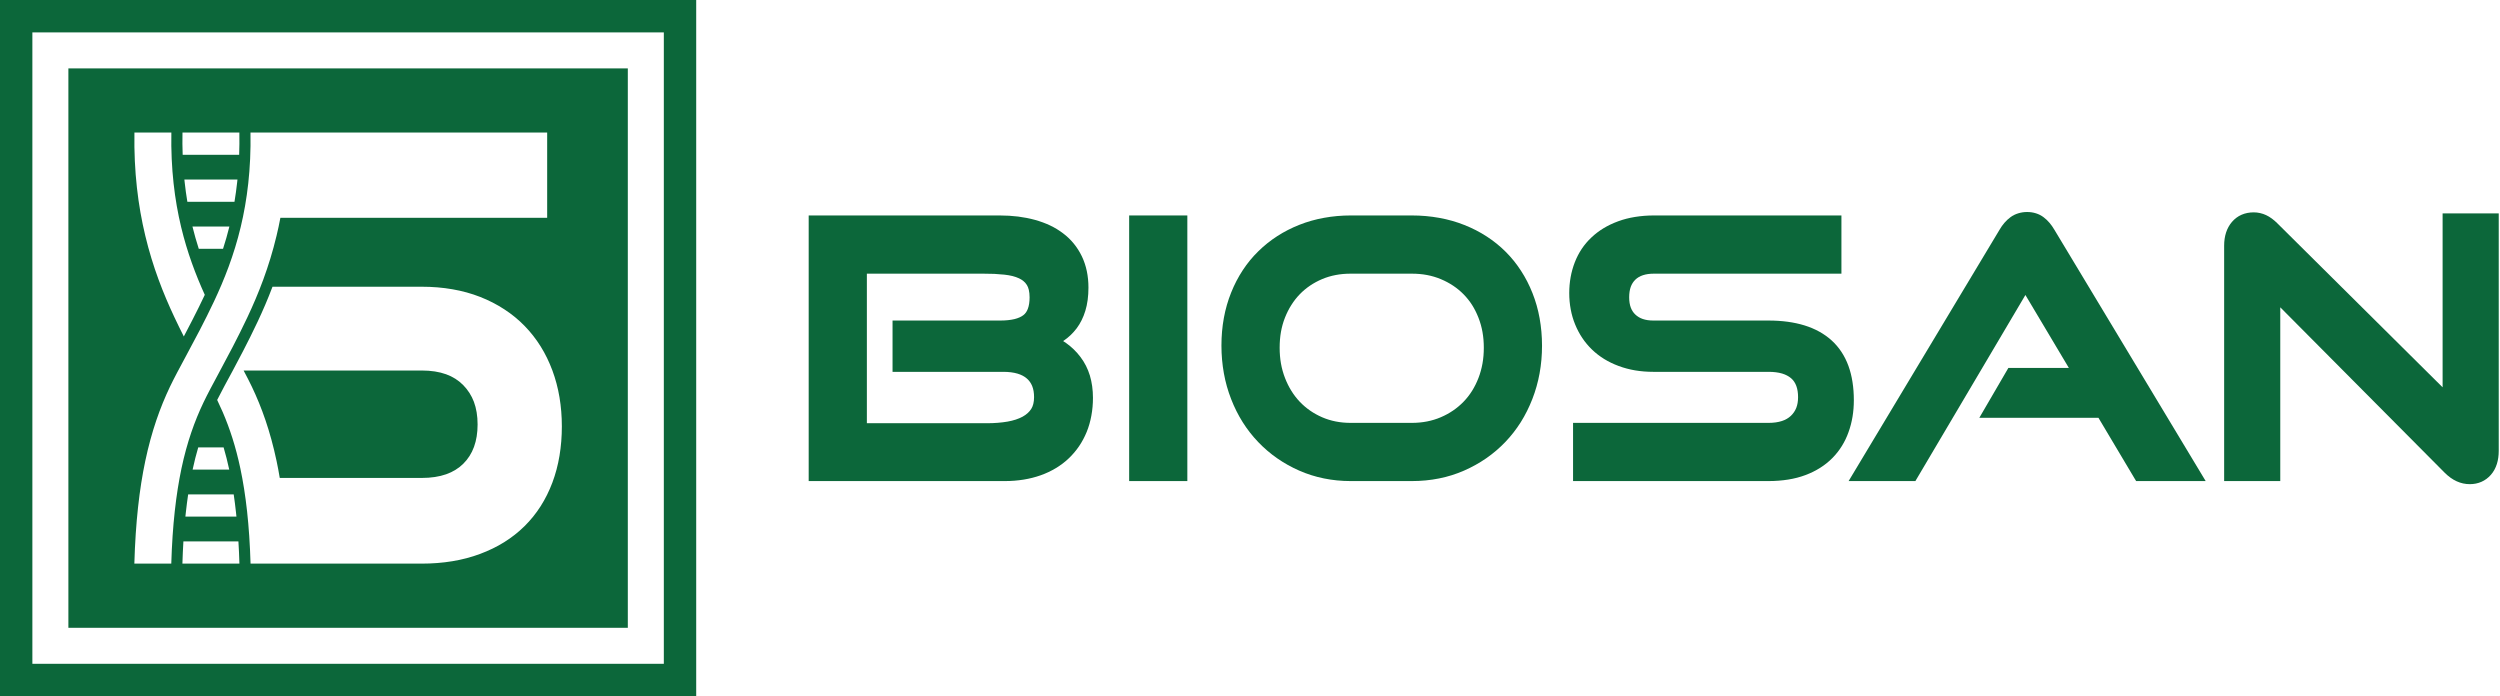 <svg width="158" height="44" viewBox="0 0 158 44" fill="none" xmlns="http://www.w3.org/2000/svg">
<path fill-rule="evenodd" clip-rule="evenodd" d="M51.109 29.952V13.617H63.184C63.586 13.617 63.974 13.641 64.343 13.686C64.711 13.733 65.068 13.803 65.411 13.897C65.76 13.994 66.079 14.112 66.367 14.249C66.66 14.387 66.934 14.555 67.189 14.749C67.444 14.94 67.669 15.157 67.868 15.402C68.065 15.644 68.234 15.91 68.374 16.201C68.651 16.782 68.79 17.441 68.79 18.177C68.79 18.728 68.724 19.218 68.594 19.642C68.529 19.855 68.451 20.053 68.36 20.235C68.267 20.424 68.161 20.596 68.043 20.753C67.923 20.91 67.796 21.052 67.663 21.179C67.525 21.31 67.378 21.429 67.225 21.532L67.191 21.556L67.386 21.686C67.724 21.927 68.023 22.216 68.281 22.556C68.549 22.907 68.748 23.301 68.881 23.736C69.009 24.168 69.075 24.638 69.075 25.145C69.075 25.53 69.042 25.904 68.975 26.266C68.909 26.631 68.811 26.973 68.681 27.293C68.549 27.616 68.388 27.919 68.2 28.196C68.011 28.474 67.793 28.733 67.546 28.967C67.302 29.201 67.028 29.407 66.729 29.587C66.431 29.766 66.112 29.917 65.771 30.038C65.43 30.159 65.068 30.251 64.688 30.312C64.306 30.373 63.913 30.404 63.511 30.404H51.109V29.952ZM56.409 23.048V20.258H63.205C63.562 20.258 63.869 20.227 64.123 20.165C64.354 20.107 64.539 20.024 64.678 19.917C64.799 19.825 64.893 19.693 64.957 19.524C65.032 19.329 65.07 19.083 65.07 18.789C65.07 18.61 65.052 18.454 65.021 18.319C64.993 18.199 64.952 18.095 64.899 18.012C64.786 17.832 64.622 17.692 64.404 17.591C64.276 17.532 64.138 17.483 63.99 17.446C63.828 17.407 63.656 17.377 63.476 17.358C63.274 17.336 63.063 17.32 62.844 17.309C62.639 17.3 62.403 17.296 62.135 17.296H54.786V26.748H62.374C62.847 26.748 63.281 26.713 63.675 26.646C63.861 26.613 64.037 26.569 64.201 26.516C64.361 26.463 64.503 26.402 64.628 26.335C64.747 26.269 64.854 26.194 64.948 26.109C65.037 26.029 65.113 25.94 65.174 25.843C65.231 25.756 65.273 25.652 65.304 25.532C65.337 25.405 65.353 25.261 65.353 25.101C65.353 24.831 65.314 24.596 65.234 24.398C65.159 24.212 65.046 24.052 64.897 23.923C64.744 23.788 64.547 23.685 64.311 23.614C64.055 23.538 63.753 23.5 63.401 23.5H56.409V23.048Z" fill="#0C673A"/>
<path fill-rule="evenodd" clip-rule="evenodd" d="M85.359 30.404C84.782 30.404 84.22 30.348 83.674 30.237C83.126 30.126 82.603 29.96 82.109 29.742C81.611 29.523 81.146 29.262 80.716 28.963C80.285 28.664 79.886 28.321 79.518 27.937C79.152 27.555 78.825 27.136 78.538 26.682C78.255 26.231 78.009 25.743 77.807 25.22C77.604 24.699 77.45 24.157 77.349 23.592C77.247 23.024 77.195 22.442 77.195 21.847C77.195 20.626 77.4 19.507 77.809 18.49C78.011 17.984 78.257 17.512 78.544 17.075C78.832 16.637 79.16 16.237 79.528 15.879C80.263 15.157 81.13 14.6 82.124 14.207C82.616 14.012 83.137 13.864 83.682 13.766C84.226 13.667 84.787 13.617 85.359 13.617H89.226C89.82 13.617 90.398 13.667 90.958 13.769C91.514 13.869 92.045 14.019 92.549 14.22C93.054 14.42 93.524 14.661 93.957 14.943C94.397 15.228 94.798 15.552 95.159 15.913C95.521 16.273 95.845 16.676 96.13 17.116C96.412 17.549 96.653 18.019 96.853 18.524C97.053 19.028 97.204 19.559 97.304 20.114C97.404 20.675 97.456 21.252 97.456 21.847C97.456 23.051 97.251 24.176 96.844 25.22C96.64 25.743 96.396 26.231 96.113 26.682C95.826 27.136 95.499 27.555 95.133 27.937C94.766 28.319 94.366 28.661 93.931 28.963C93.497 29.262 93.029 29.523 92.53 29.742C92.024 29.963 91.497 30.13 90.947 30.238C90.396 30.348 89.822 30.404 89.226 30.404H85.359ZM89.226 26.726C89.894 26.726 90.506 26.607 91.06 26.369C91.616 26.131 92.095 25.804 92.497 25.389C92.697 25.183 92.876 24.954 93.032 24.707C93.189 24.456 93.325 24.184 93.438 23.891C93.552 23.597 93.636 23.29 93.693 22.974C93.749 22.663 93.777 22.329 93.777 21.979C93.777 21.626 93.749 21.295 93.693 20.983C93.638 20.672 93.552 20.37 93.438 20.077C93.323 19.784 93.189 19.517 93.034 19.272C92.879 19.03 92.7 18.806 92.499 18.601C92.098 18.194 91.619 17.875 91.063 17.643C90.785 17.526 90.493 17.439 90.191 17.382C89.889 17.324 89.567 17.296 89.226 17.296H85.359C85.028 17.296 84.713 17.324 84.414 17.382C84.114 17.439 83.827 17.526 83.556 17.64C83.01 17.872 82.537 18.191 82.143 18.599C81.947 18.801 81.772 19.025 81.617 19.271C81.46 19.515 81.326 19.781 81.213 20.067C81.097 20.357 81.013 20.659 80.957 20.971C80.902 21.282 80.874 21.619 80.874 21.979C80.874 22.329 80.902 22.663 80.957 22.974C81.013 23.292 81.099 23.597 81.213 23.891C81.326 24.182 81.46 24.455 81.619 24.708C81.774 24.957 81.951 25.186 82.146 25.392C82.542 25.807 83.013 26.134 83.559 26.371C84.104 26.607 84.705 26.726 85.359 26.726H89.226Z" fill="#0C673A"/>
<path fill-rule="evenodd" clip-rule="evenodd" d="M144.113 19.422V30.404H140.566V15.532C140.566 14.913 140.731 14.412 141.058 14.027C141.232 13.825 141.437 13.671 141.673 13.57C141.903 13.471 142.158 13.421 142.438 13.421C142.567 13.421 142.7 13.435 142.836 13.466C142.967 13.495 143.094 13.538 143.216 13.595C143.338 13.651 143.462 13.725 143.586 13.817C143.706 13.906 143.824 14.008 143.936 14.121L154.373 24.478V13.487H157.92V28.488C157.92 28.793 157.881 29.072 157.803 29.32C157.721 29.583 157.594 29.814 157.425 30.008C157.253 30.203 157.053 30.352 156.826 30.451C156.602 30.549 156.356 30.599 156.092 30.599C155.516 30.599 154.987 30.358 154.506 29.878L144.113 19.422Z" fill="#0C673A"/>
<path fill-rule="evenodd" clip-rule="evenodd" d="M134.871 30.183L132.622 26.405H125.093L126.929 23.253H130.752L128.006 18.643L121.052 30.404H116.832L126.374 14.515C126.468 14.353 126.571 14.207 126.682 14.08C126.799 13.944 126.926 13.827 127.061 13.728C127.209 13.618 127.375 13.536 127.557 13.481C127.735 13.426 127.92 13.399 128.114 13.399C128.308 13.399 128.495 13.426 128.67 13.481C128.848 13.536 129.013 13.62 129.16 13.733C129.29 13.828 129.412 13.947 129.529 14.083C129.639 14.21 129.739 14.354 129.833 14.514L139.399 30.404H135.003L134.871 30.183Z" fill="#0C673A"/>
<path fill-rule="evenodd" clip-rule="evenodd" d="M99.417 29.952V26.726H111.774C112.098 26.726 112.38 26.685 112.619 26.607C112.842 26.535 113.03 26.425 113.181 26.283C113.332 26.14 113.446 25.973 113.523 25.782C113.599 25.588 113.638 25.361 113.638 25.101C113.638 24.555 113.491 24.156 113.197 23.904C113.045 23.776 112.856 23.675 112.632 23.608C112.389 23.536 112.103 23.5 111.774 23.5H104.477C104.086 23.5 103.707 23.469 103.341 23.408C102.979 23.347 102.632 23.254 102.3 23.131C101.965 23.007 101.66 22.858 101.384 22.689C101.103 22.515 100.846 22.317 100.616 22.094C100.386 21.872 100.181 21.628 100.002 21.362C99.827 21.101 99.675 20.816 99.55 20.509C99.425 20.207 99.332 19.887 99.27 19.554C99.207 19.219 99.176 18.876 99.176 18.526C99.176 17.832 99.293 17.184 99.525 16.583C99.642 16.28 99.789 15.996 99.963 15.733C100.137 15.473 100.34 15.232 100.574 15.012C100.807 14.79 101.065 14.594 101.347 14.423C101.627 14.254 101.935 14.107 102.269 13.985C102.599 13.863 102.956 13.771 103.338 13.71C103.716 13.649 104.111 13.617 104.521 13.617H116.378V17.296H104.521C104.003 17.296 103.612 17.424 103.352 17.677C103.223 17.803 103.13 17.951 103.065 18.125C102.998 18.313 102.964 18.534 102.964 18.789C102.964 19.042 102.998 19.26 103.067 19.443C103.131 19.614 103.228 19.761 103.355 19.88C103.486 20.005 103.644 20.099 103.824 20.16C104.014 20.226 104.239 20.258 104.499 20.258H111.774C112.624 20.258 113.38 20.362 114.039 20.564C114.715 20.773 115.29 21.09 115.758 21.514C116.23 21.943 116.586 22.48 116.821 23.124C117.049 23.752 117.163 24.477 117.163 25.299C117.163 26.017 117.052 26.687 116.828 27.307C116.716 27.624 116.573 27.919 116.406 28.188C116.237 28.46 116.038 28.714 115.809 28.945C115.581 29.177 115.324 29.384 115.036 29.565C114.754 29.744 114.445 29.897 114.106 30.024C113.77 30.151 113.405 30.246 113.011 30.309C112.619 30.371 112.206 30.404 111.774 30.404H99.417V29.952Z" fill="#0C673A"/>
<path fill-rule="evenodd" clip-rule="evenodd" d="M71.363 29.952V13.617H75.04V30.404H71.363V29.952Z" fill="#0C673A"/>
<path fill-rule="evenodd" clip-rule="evenodd" d="M0 0H44V44H0V0ZM17.721 13.763C17.649 14.15 17.568 14.524 17.48 14.89C17.005 16.883 16.338 18.56 15.641 20.041C15.015 21.37 14.372 22.566 13.821 23.591C13.445 24.289 13.115 24.903 12.858 25.441C12.301 26.609 11.822 27.938 11.468 29.608C11.126 31.236 10.897 33.186 10.825 35.621H8.491C8.565 32.996 8.811 30.891 9.182 29.132C9.582 27.24 10.121 25.745 10.745 24.435C10.996 23.91 11.354 23.242 11.763 22.484C12.303 21.481 12.932 20.31 13.528 19.044C14.171 17.676 14.784 16.139 15.212 14.35C15.623 12.638 15.871 10.676 15.831 8.377H34.581V13.763H17.721ZM3.184 2.046H41.954V41.954H2.046V2.046H3.184ZM39.678 4.322H4.322V39.678H39.678V4.322ZM8.496 8.377C8.455 10.867 8.729 13.01 9.18 14.89C9.656 16.883 10.323 18.56 11.019 20.041C11.218 20.464 11.418 20.872 11.617 21.265C11.803 20.918 11.982 20.572 12.16 20.22C12.425 19.695 12.697 19.166 12.943 18.634C12.37 17.371 11.835 15.962 11.448 14.35C11.038 12.638 10.789 10.676 10.83 8.377H8.496ZM11.591 34.216H15.068C15.097 34.667 15.117 35.135 15.131 35.621H11.528C11.543 35.135 11.564 34.667 11.591 34.216ZM11.891 31.247H14.77C14.823 31.61 14.873 31.99 14.915 32.386L14.943 32.651H11.717L11.745 32.386C11.788 31.99 11.838 31.61 11.891 31.247ZM12.528 28.276H14.132C14.262 28.716 14.381 29.184 14.488 29.68H12.173C12.279 29.184 12.398 28.716 12.528 28.276ZM12.163 14.319H14.497C14.378 14.802 14.243 15.27 14.096 15.724H12.562C12.417 15.27 12.282 14.802 12.163 14.319ZM11.653 11.348H15.007L14.99 11.509C14.943 11.94 14.885 12.354 14.819 12.753H11.841C11.774 12.354 11.717 11.94 11.67 11.509L11.653 11.348ZM11.533 8.377H15.128V8.388C15.137 8.867 15.131 9.332 15.115 9.783H11.545C11.528 9.332 11.523 8.867 11.533 8.388V8.377ZM15.396 23.416H26.651C27.243 23.416 27.758 23.496 28.198 23.655C28.615 23.807 28.974 24.034 29.271 24.334C29.573 24.641 29.8 24.997 29.951 25.396C30.105 25.811 30.184 26.286 30.184 26.826C30.184 27.886 29.882 28.714 29.279 29.309C28.983 29.602 28.623 29.822 28.204 29.971C27.761 30.127 27.243 30.206 26.651 30.206H17.681C17.62 29.833 17.551 29.476 17.479 29.132C17.078 27.24 16.54 25.745 15.915 24.435C15.773 24.137 15.596 23.794 15.396 23.416ZM26.651 35.621C27.324 35.621 27.969 35.571 28.587 35.469C29.204 35.368 29.788 35.214 30.339 35.008C30.894 34.801 31.403 34.554 31.865 34.266C32.333 33.973 32.762 33.637 33.148 33.256C33.917 32.497 34.505 31.578 34.911 30.498C35.111 29.962 35.261 29.398 35.36 28.806C35.459 28.21 35.509 27.592 35.509 26.947C35.509 26.313 35.459 25.699 35.36 25.108C35.261 24.519 35.111 23.954 34.911 23.413C34.707 22.868 34.463 22.364 34.175 21.902C33.884 21.434 33.546 21.002 33.161 20.605C32.777 20.21 32.349 19.858 31.876 19.551C31.408 19.244 30.899 18.983 30.351 18.767C29.8 18.551 29.215 18.388 28.593 18.282C27.977 18.174 27.329 18.121 26.651 18.121H17.222C16.925 18.91 16.605 19.645 16.277 20.342C15.97 20.994 15.66 21.613 15.358 22.195C15.143 22.611 14.924 23.026 14.702 23.439C14.372 24.05 14.037 24.659 13.725 25.277C13.846 25.537 13.968 25.795 14.082 26.058C14.519 27.075 14.899 28.224 15.191 29.608C15.535 31.236 15.763 33.186 15.835 35.621C19.44 35.621 23.046 35.621 26.651 35.621Z" fill="#0C673A"/>
</svg>
